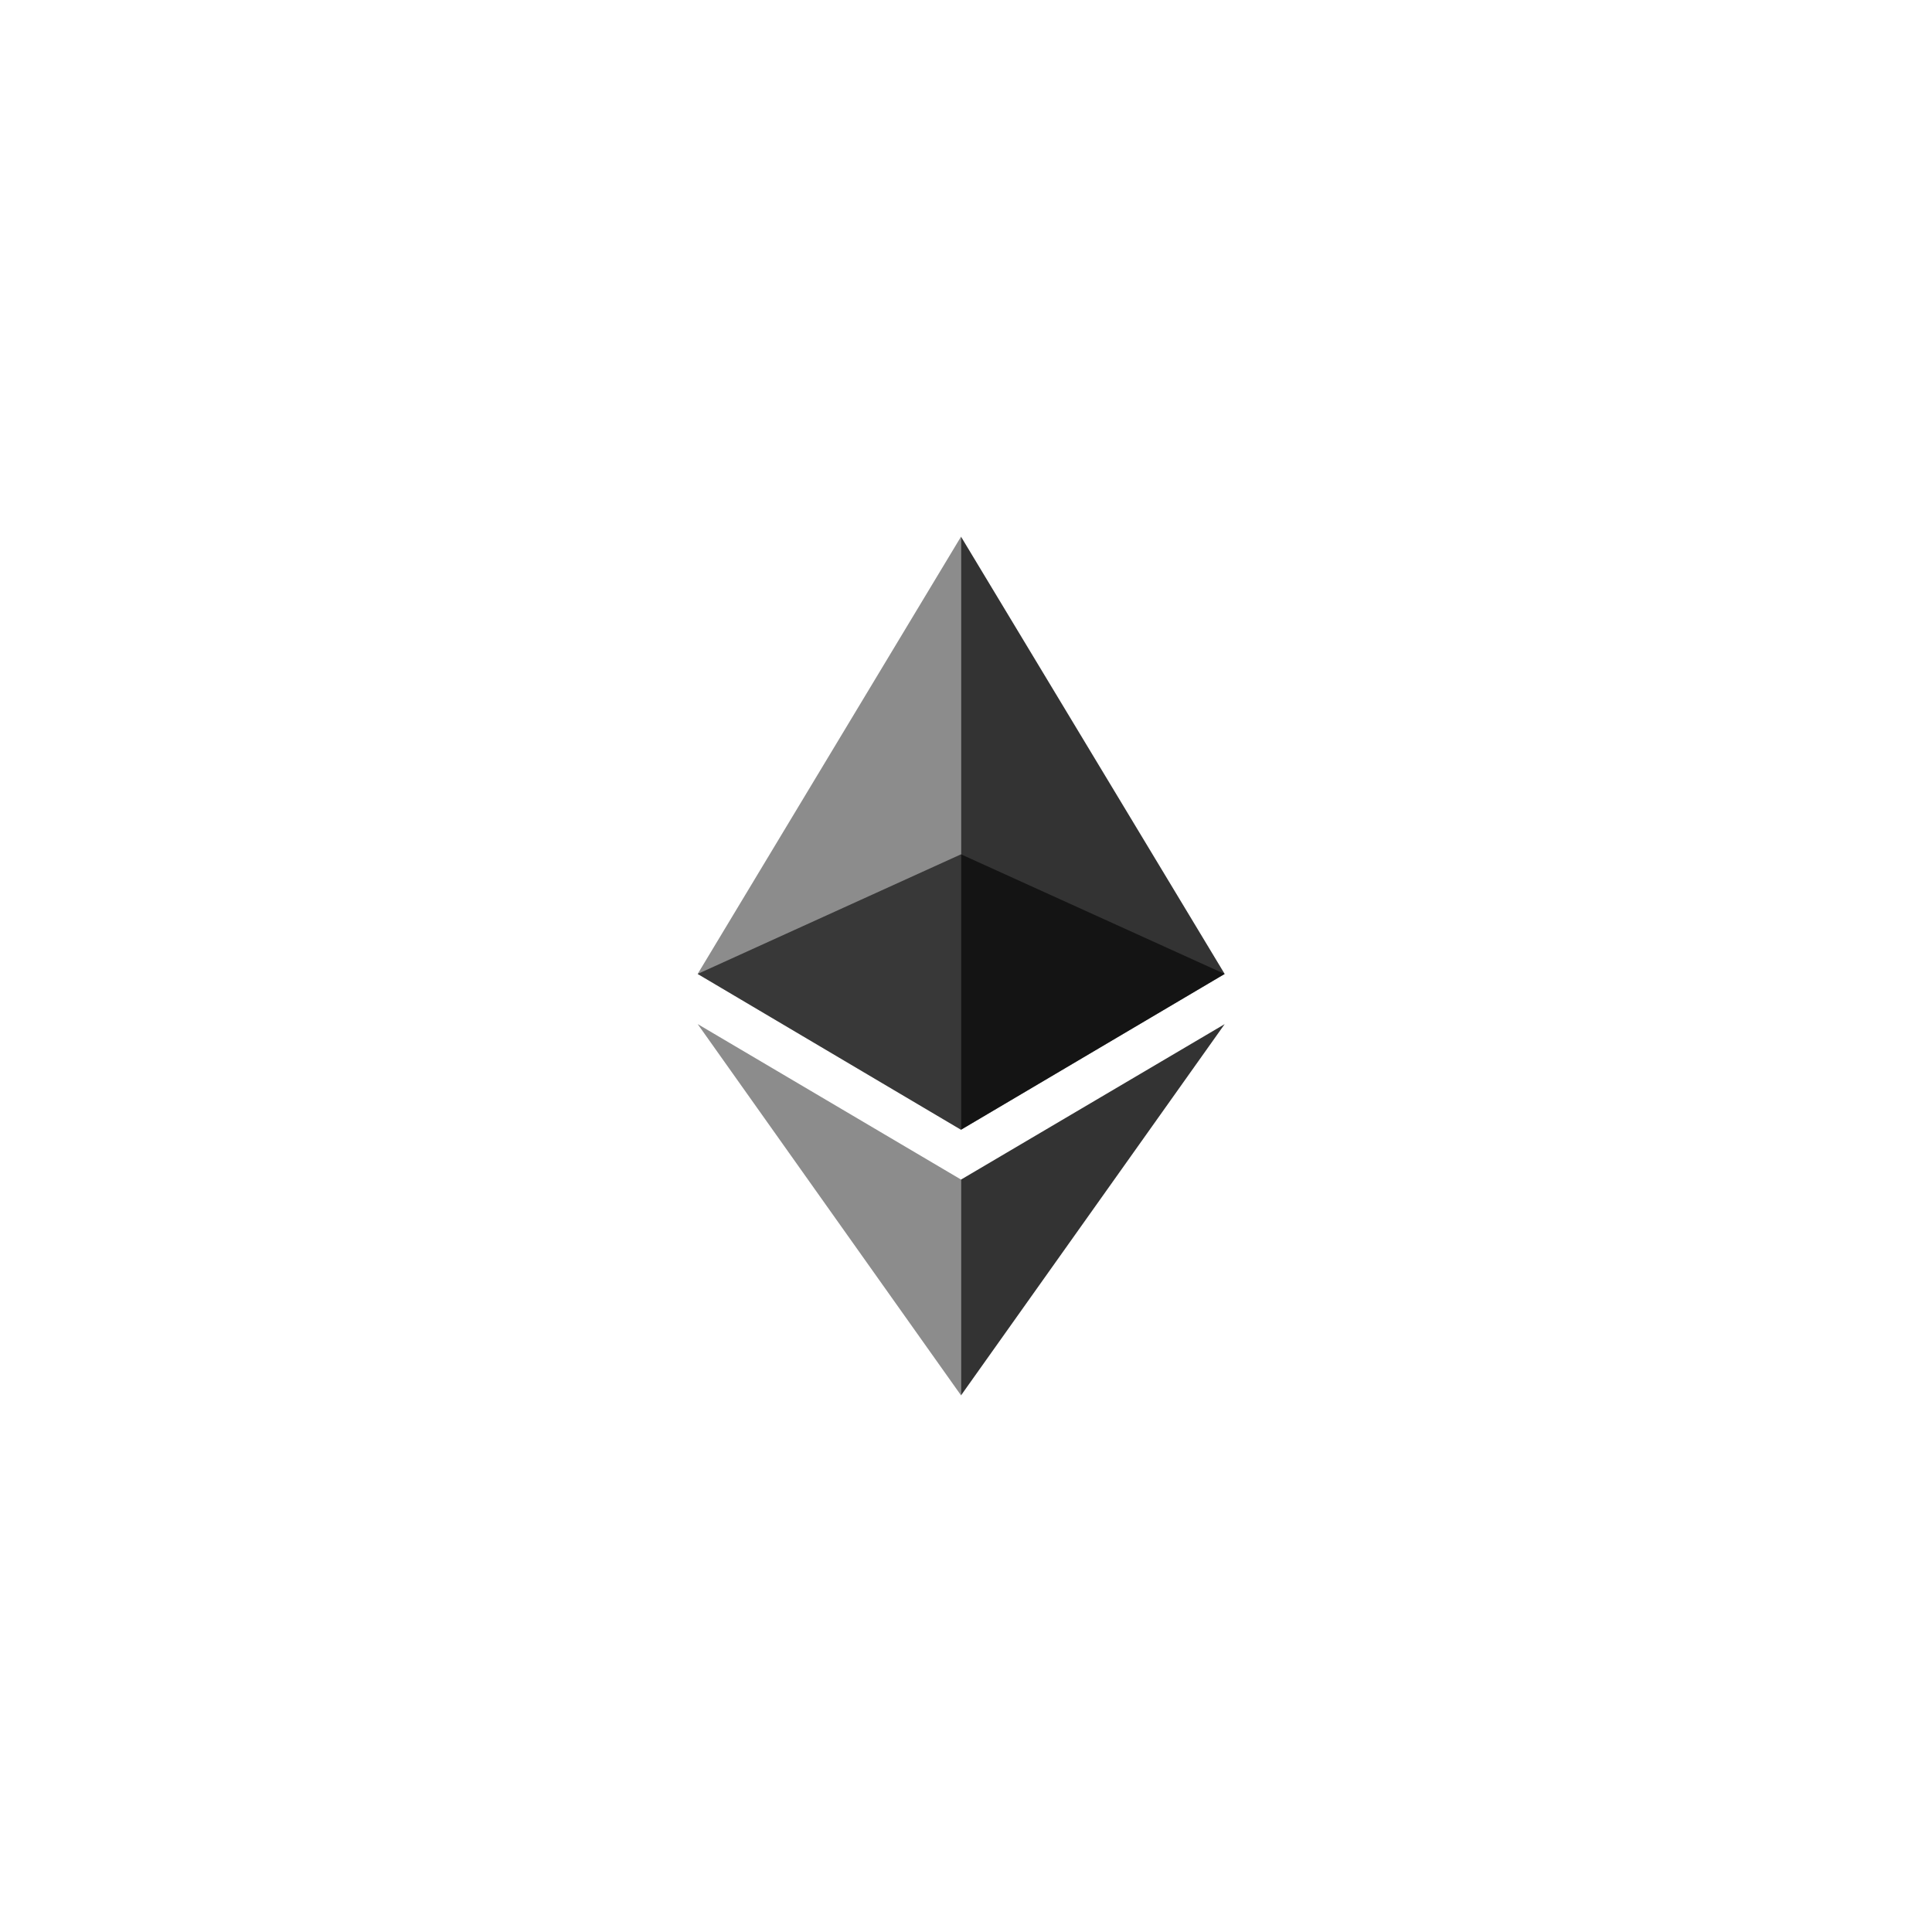 <svg fill="none" height="36" viewBox="0 0 36 36" width="36" xmlns="http://www.w3.org/2000/svg"><g fill="#000"><path d="m17.907 15.919-4.907 2.229 4.907 2.903 4.913-2.903z" opacity=".6"/><path d="m13 18.148 4.907 2.903v-5.132-5.919z" opacity=".45"/><path d="m17.907 10v5.919 5.132l4.913-2.903z" opacity=".8"/><path d="m13 19.082 4.907 6.918v-4.021z" opacity=".45"/><path d="m17.907 21.98v4.021l4.913-6.918z" opacity=".8"/></g></svg>